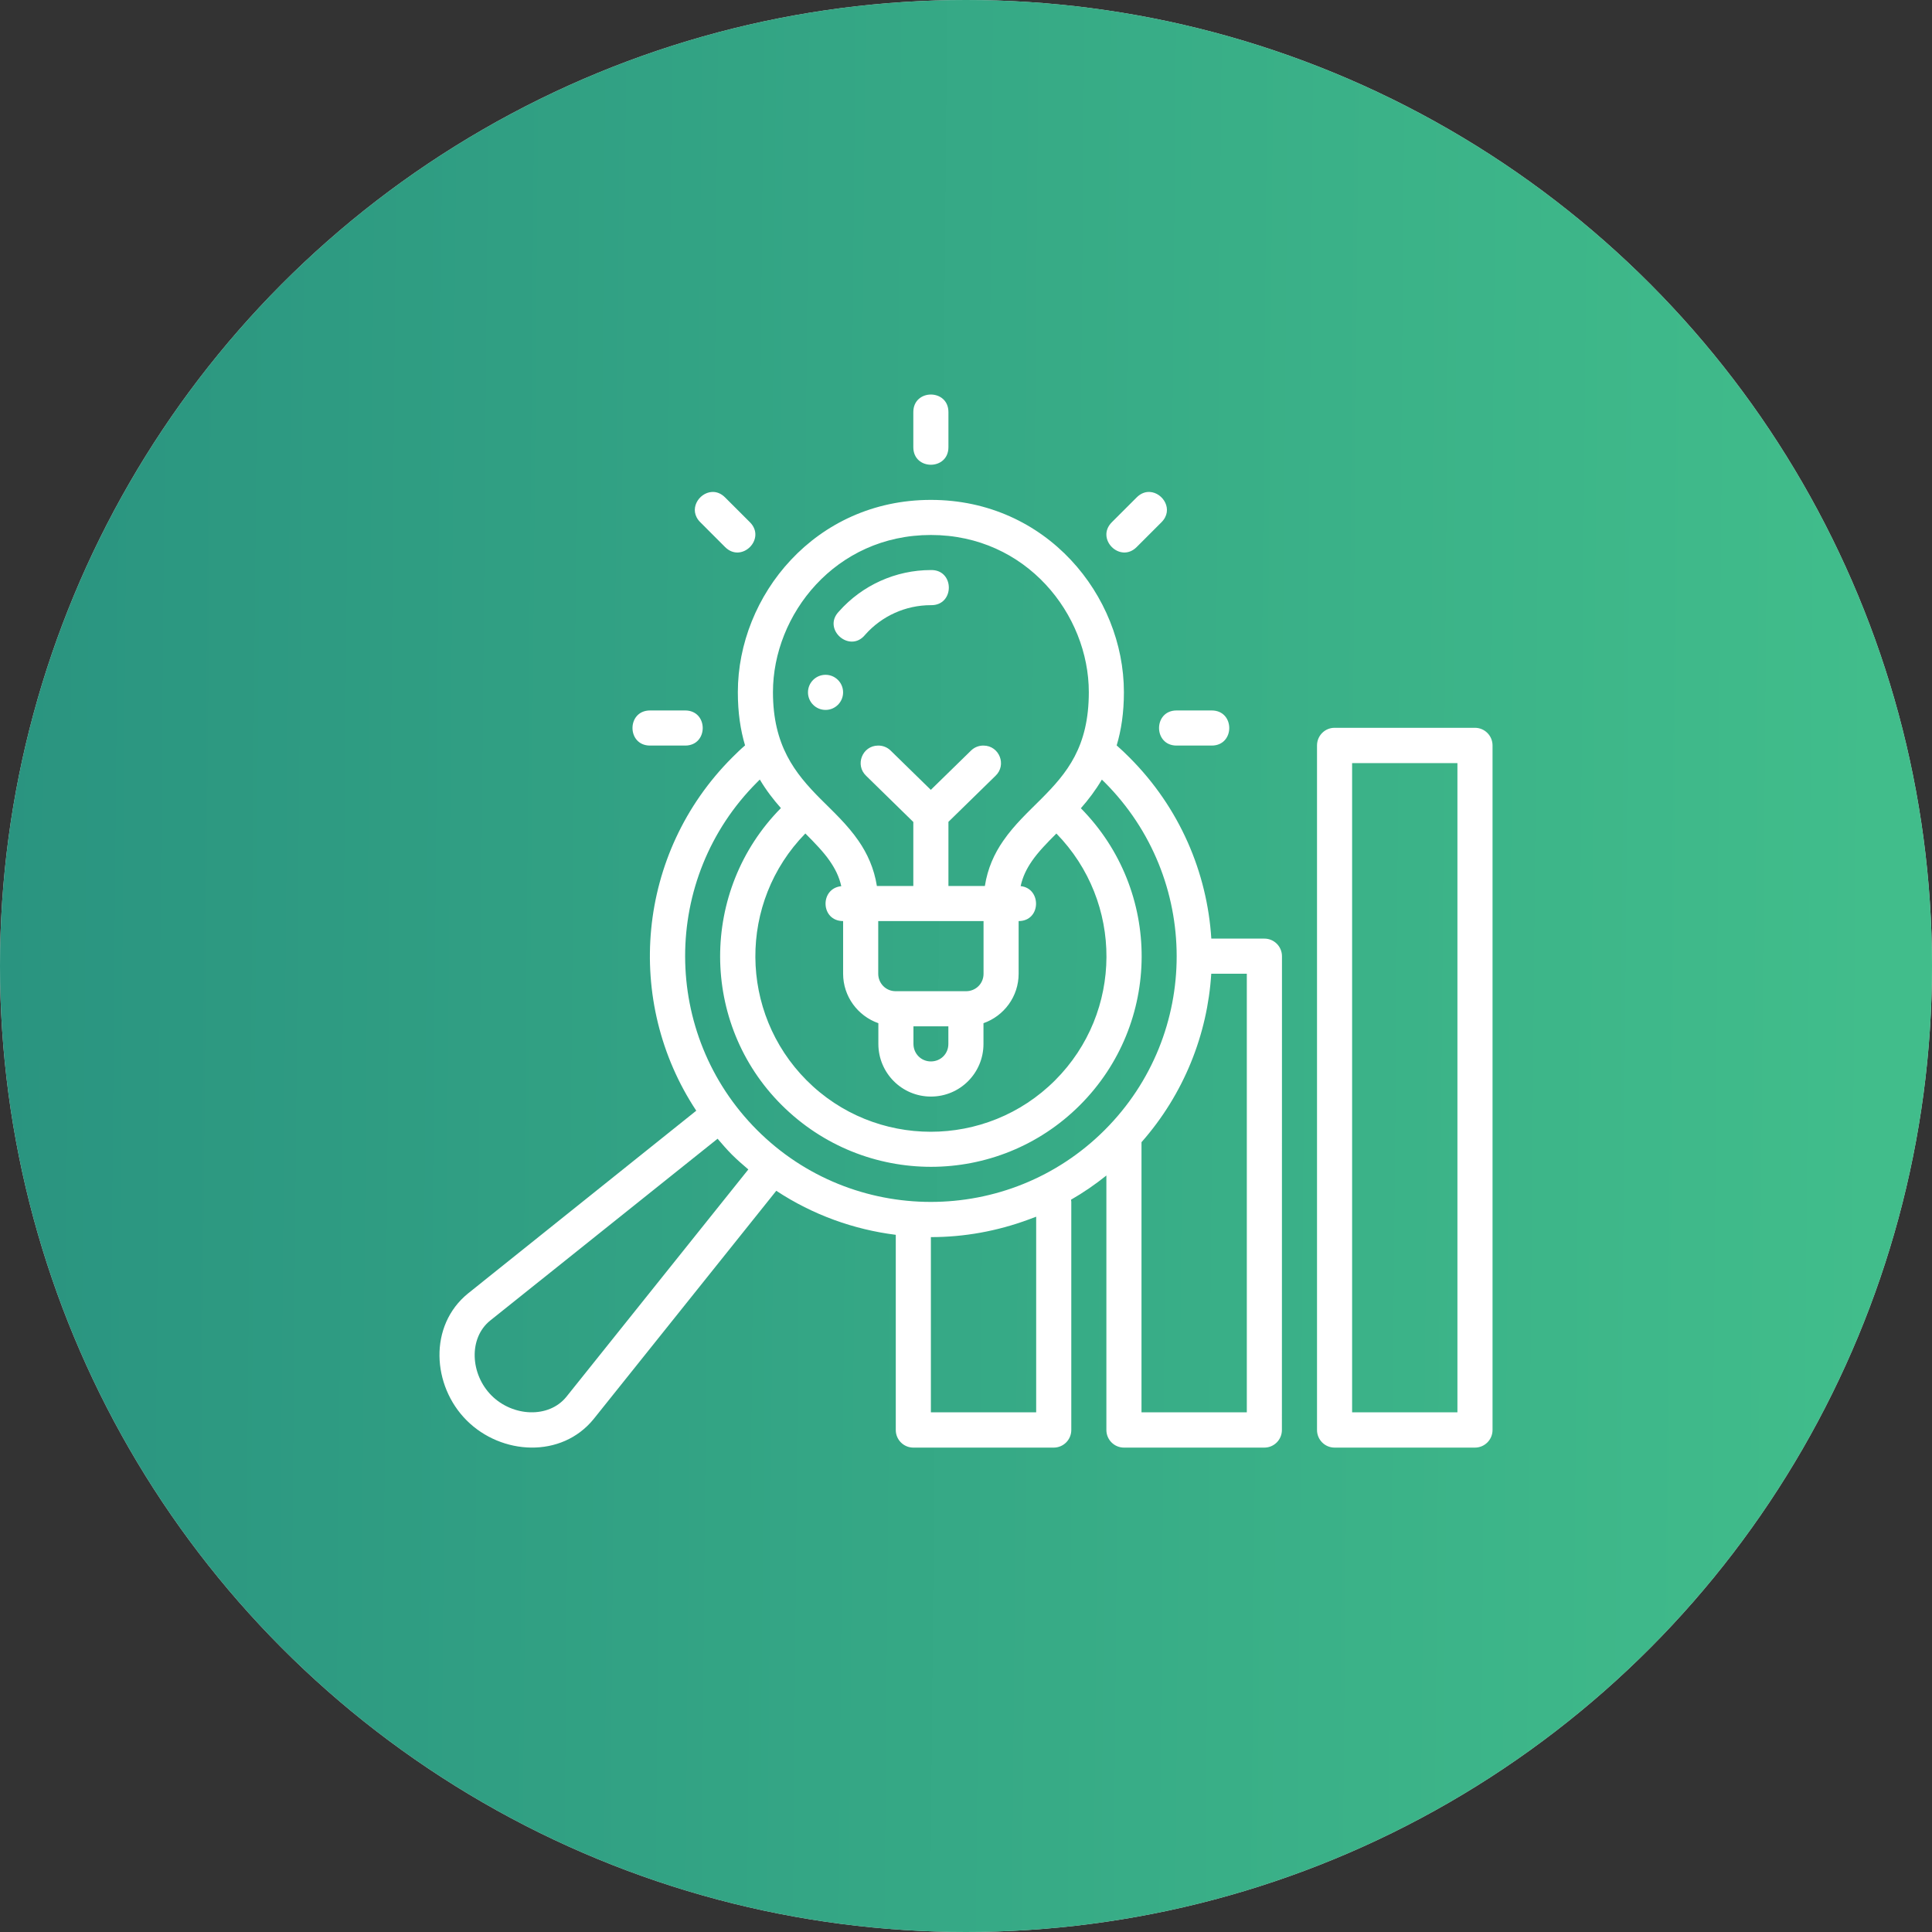 <?xml version="1.0" encoding="UTF-8"?> <svg xmlns="http://www.w3.org/2000/svg" width="86" height="86" viewBox="0 0 86 86" fill="none"><rect x="0" y="0" width="86" height="86" fill="#333333" stroke="none"/><circle cx="43" cy="43" r="43" fill="#D9D9D9"></circle><circle cx="43" cy="43" r="43" fill="url(#paint0_linear_1053_3622)"></circle><path d="M41.437 17.562C41.046 17.562 40.655 17.823 40.655 18.344V19.906C40.655 20.948 42.218 20.948 42.218 19.906V18.344C42.218 17.823 41.827 17.562 41.437 17.562ZM31.172 23.246L32.276 24.351C33.013 25.088 34.118 23.983 33.381 23.246L32.276 22.142C32.092 21.957 31.885 21.887 31.689 21.899C31.102 21.933 30.619 22.694 31.172 23.246ZM51.184 21.899C50.989 21.887 50.781 21.957 50.597 22.142L49.492 23.246C48.755 23.983 49.86 25.088 50.597 24.351L51.702 23.246C52.254 22.694 51.771 21.933 51.184 21.899ZM34.555 53.006C36.184 54.08 38.009 54.732 39.874 54.966V63.655C39.875 64.089 40.226 64.439 40.658 64.438H46.903C47.335 64.439 47.686 64.089 47.687 63.655V53.492C47.687 53.461 47.676 53.434 47.673 53.404C48.22 53.089 48.745 52.731 49.249 52.326V63.655C49.25 64.089 49.602 64.439 50.034 64.438H56.278C56.71 64.439 57.061 64.089 57.062 63.655L57.065 42.564C57.064 42.13 56.713 41.78 56.281 41.781H53.92C53.735 38.849 52.518 35.959 50.276 33.718C50.088 33.53 49.905 33.353 49.707 33.181C49.91 32.502 50.029 31.73 50.029 30.81C50.029 26.517 46.588 22.252 41.437 22.252C36.285 22.252 32.844 26.517 32.844 30.81C32.844 31.729 32.962 32.5 33.165 33.18C32.966 33.351 32.783 33.53 32.594 33.718C28.324 37.988 27.778 44.584 30.993 49.441L20.837 57.573C19.068 59.007 19.23 61.685 20.773 63.227C22.316 64.77 24.993 64.932 26.428 63.163L34.555 53.006ZM41.437 23.814C45.69 23.814 48.467 27.358 48.467 30.81C48.467 33.255 47.491 34.416 46.35 35.562C45.78 36.134 45.161 36.698 44.655 37.431C44.256 38.007 43.963 38.654 43.84 39.438H42.218V36.583L44.312 34.536C44.824 34.053 44.485 33.193 43.781 33.188C43.569 33.185 43.365 33.267 43.216 33.418L41.434 35.159L39.653 33.418C39.504 33.267 39.299 33.185 39.087 33.188C38.383 33.193 38.045 34.053 38.557 34.536L40.655 36.589V39.438H39.033C38.91 38.654 38.603 37.988 38.218 37.431C37.712 36.698 37.093 36.134 36.523 35.562C35.383 34.416 34.407 33.188 34.407 30.81C34.407 27.358 37.183 23.814 41.437 23.814ZM41.437 25.375C39.872 25.375 38.38 26.049 37.343 27.22C36.585 28.003 37.829 29.102 38.513 28.253C39.255 27.416 40.318 26.938 41.437 26.938C42.502 26.961 42.502 25.351 41.437 25.375ZM36.748 30.038C36.316 30.038 35.966 30.388 35.966 30.819C35.966 31.251 36.316 31.601 36.748 31.601C37.179 31.601 37.529 31.251 37.529 30.819C37.529 30.388 37.179 30.038 36.748 30.038ZM28.936 31.625C27.894 31.625 27.894 33.188 28.936 33.188H30.499C31.541 33.188 31.541 31.625 30.499 31.625H28.936ZM52.374 31.625C51.333 31.625 51.333 33.188 52.374 33.188H53.937C54.979 33.188 54.979 31.625 53.937 31.625H52.374ZM59.409 32.397C58.977 32.395 58.626 32.746 58.625 33.18V63.655C58.626 64.089 58.977 64.439 59.409 64.438H65.653C66.085 64.439 66.437 64.089 66.438 63.655V33.18C66.437 32.746 66.085 32.395 65.653 32.397H59.409ZM60.187 33.969H64.875V62.866H60.187V33.969ZM33.822 34.7C34.106 35.18 34.43 35.597 34.761 35.971C31.145 39.63 31.149 45.56 34.8 49.194C38.483 52.859 44.415 52.85 48.071 49.194C51.714 45.552 51.742 39.656 48.113 35.978C48.443 35.605 48.763 35.184 49.047 34.704C49.09 34.746 49.128 34.78 49.172 34.823C53.436 39.094 53.456 46.019 49.176 50.299C44.896 54.578 37.948 54.56 33.696 50.299C29.443 46.037 29.419 39.103 33.699 34.823C33.742 34.779 33.778 34.742 33.822 34.7ZM35.849 37.101C36.268 37.521 36.656 37.919 36.932 38.319C37.174 38.669 37.353 39.019 37.448 39.447C36.481 39.547 36.523 41 37.53 41C37.53 41.801 37.53 42.638 37.53 43.344C37.531 44.359 38.184 45.224 39.099 45.546C39.099 45.753 39.099 45.953 39.099 46.47C39.1 47.755 40.138 48.812 41.438 48.812C42.743 48.812 43.778 47.755 43.778 46.47V45.546C44.693 45.224 45.343 44.359 45.343 43.344V41C46.35 41 46.371 39.541 45.432 39.444C45.527 39.016 45.699 38.669 45.941 38.319C46.217 37.92 46.604 37.522 47.023 37.103C50.008 40.158 50.002 45.052 46.965 48.089C43.906 51.148 38.94 51.136 35.905 48.089C32.892 45.064 32.854 40.165 35.849 37.101ZM39.093 41H41.437H43.781V43.344C43.781 43.79 43.43 44.122 43.002 44.122H39.871C39.425 44.122 39.093 43.766 39.093 43.344C39.093 42.559 39.093 41.788 39.093 41ZM53.917 43.344H55.5V62.866H50.812V50.843C52.705 48.696 53.751 46.033 53.917 43.344ZM40.661 45.686H42.215V46.47C42.215 46.917 41.865 47.248 41.438 47.248C40.993 47.248 40.662 46.893 40.661 46.47C40.661 45.982 40.661 45.831 40.661 45.686ZM31.942 50.689C32.151 50.932 32.359 51.175 32.589 51.405C32.822 51.636 33.066 51.847 33.311 52.056L25.207 62.182C24.422 63.144 22.825 63.064 21.88 62.12C20.934 61.174 20.849 59.569 21.816 58.786L31.942 50.689ZM45.799 54.281L46.124 54.159V62.866H41.437V55.068C42.917 55.069 44.395 54.802 45.799 54.281Z" fill="white"></path><defs><linearGradient id="paint0_linear_1053_3622" x1="2.28839e-08" y1="43" x2="83.56" y2="43.74" gradientUnits="userSpaceOnUse"><stop stop-color="#2A9480"></stop><stop offset="1" stop-color="#41BD8B"></stop></linearGradient></defs></svg> 